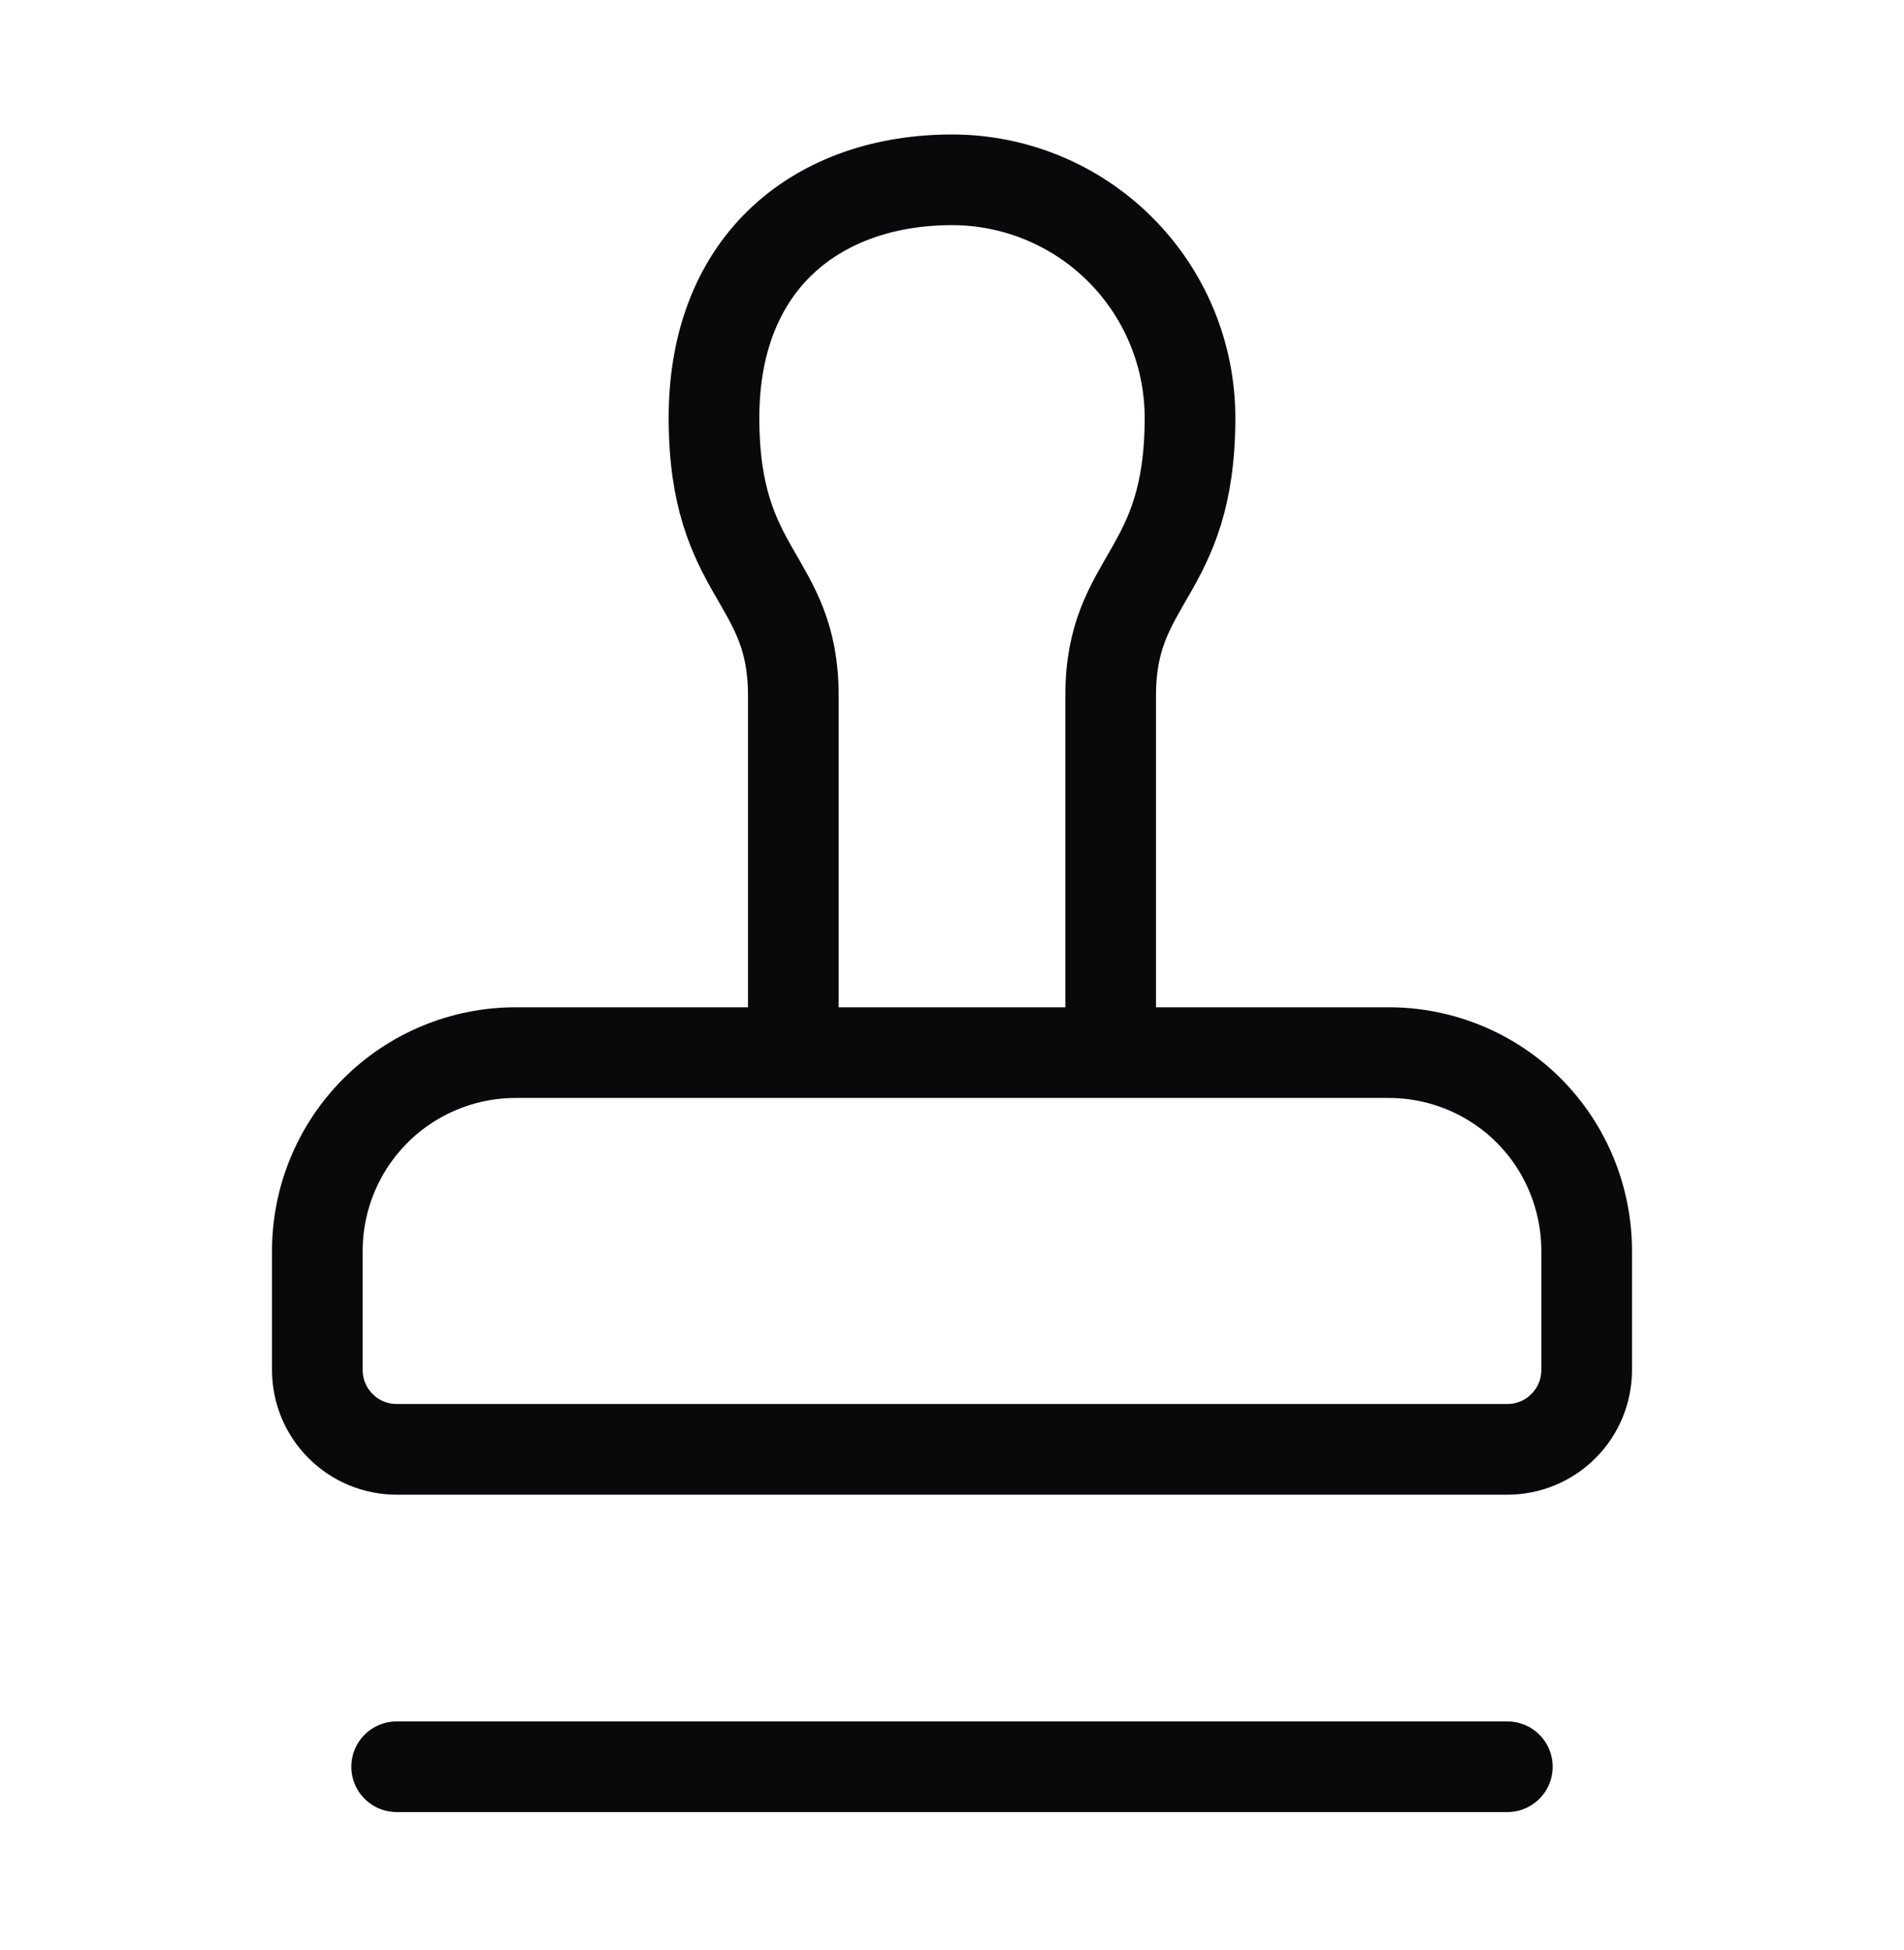 <svg width="42" height="43" viewBox="0 0 42 43" fill="none" xmlns="http://www.w3.org/2000/svg">
<path d="M8.75 38.966H33.25M24.5 23.216V15.341C24.5 12.716 26.25 12.716 26.25 9.216C26.25 7.823 25.697 6.488 24.712 5.504C23.728 4.519 22.392 3.966 21 3.966C18.095 3.966 15.75 5.716 15.75 9.216C15.75 12.716 17.5 12.716 17.5 15.341V23.216M33.722 24.493C33.316 24.087 32.832 23.765 32.301 23.546C31.769 23.327 31.2 23.215 30.625 23.216H11.375C10.215 23.216 9.102 23.677 8.281 24.497C7.461 25.318 7 26.43 7 27.591V30.216C7 30.68 7.184 31.125 7.513 31.453C7.841 31.782 8.286 31.966 8.75 31.966H33.25C33.714 31.966 34.159 31.782 34.487 31.453C34.816 31.125 35 30.68 35 30.216V27.591C35 26.436 34.545 25.316 33.722 24.493Z" stroke="#09090B" stroke-width="2" stroke-linecap="round" stroke-linejoin="round"/>
</svg>
